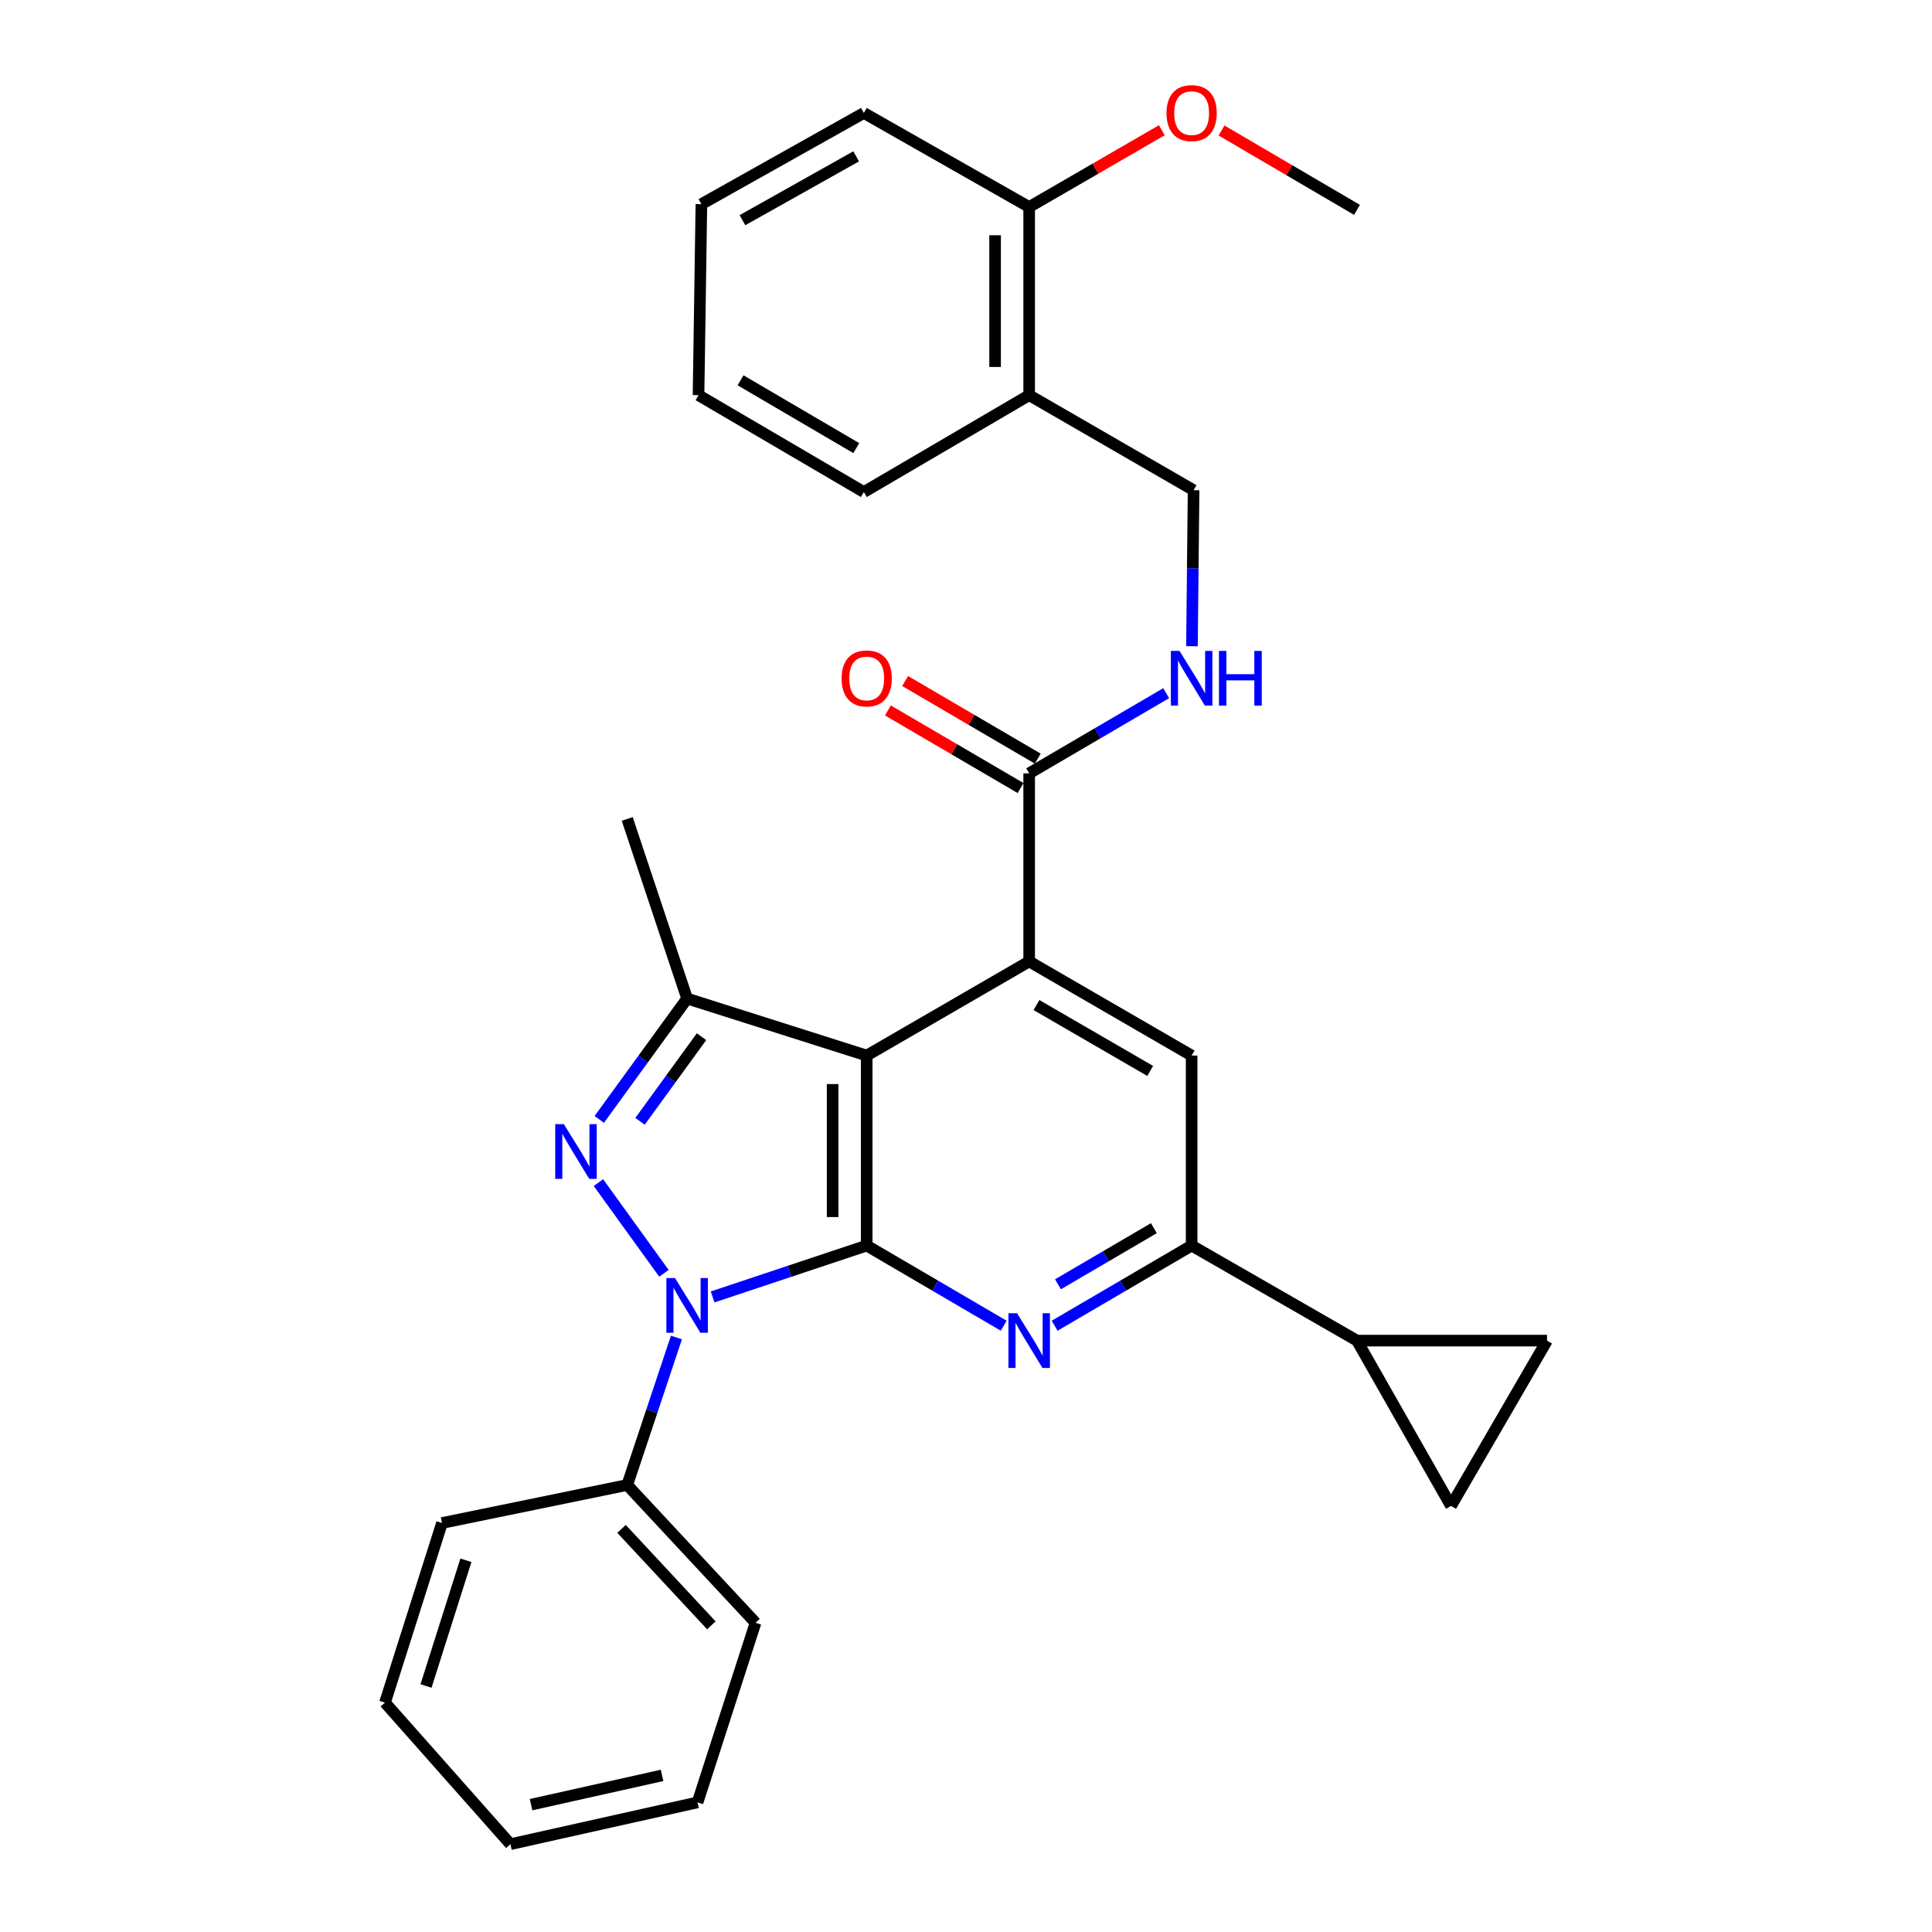 <?xml version='1.0' encoding='iso-8859-1'?>
<svg version='1.1' baseProfile='full'
              xmlns='http://www.w3.org/2000/svg'
                      xmlns:rdkit='http://www.rdkit.org/xml'
                      xmlns:xlink='http://www.w3.org/1999/xlink'
                  xml:space='preserve'
width='1000px' height='1000px' viewBox='0 0 1000 1000'>
<!-- END OF HEADER -->
<rect style='opacity:1.0;fill:#FFFFFF;stroke:none' width='1000' height='1000' x='0' y='0'> </rect>
<path class='bond-0' d='M 448.598,644.703 L 408.719,657.996' style='fill:none;fill-rule:evenodd;stroke:#000000;stroke-width:6px;stroke-linecap:butt;stroke-linejoin:miter;stroke-opacity:1' />
<path class='bond-0' d='M 408.719,657.996 L 368.841,671.289' style='fill:none;fill-rule:evenodd;stroke:#0000FF;stroke-width:6px;stroke-linecap:butt;stroke-linejoin:miter;stroke-opacity:1' />
<path class='bond-1' d='M 448.598,644.703 L 448.598,546.358' style='fill:none;fill-rule:evenodd;stroke:#000000;stroke-width:6px;stroke-linecap:butt;stroke-linejoin:miter;stroke-opacity:1' />
<path class='bond-1' d='M 430.961,629.951 L 430.961,561.109' style='fill:none;fill-rule:evenodd;stroke:#000000;stroke-width:6px;stroke-linecap:butt;stroke-linejoin:miter;stroke-opacity:1' />
<path class='bond-3' d='M 448.598,644.703 L 484.06,665.448' style='fill:none;fill-rule:evenodd;stroke:#000000;stroke-width:6px;stroke-linecap:butt;stroke-linejoin:miter;stroke-opacity:1' />
<path class='bond-3' d='M 484.06,665.448 L 519.521,686.193' style='fill:none;fill-rule:evenodd;stroke:#0000FF;stroke-width:6px;stroke-linecap:butt;stroke-linejoin:miter;stroke-opacity:1' />
<path class='bond-2' d='M 343.651,659.069 L 309.746,612.12' style='fill:none;fill-rule:evenodd;stroke:#0000FF;stroke-width:6px;stroke-linecap:butt;stroke-linejoin:miter;stroke-opacity:1' />
<path class='bond-13' d='M 350.111,692.295 L 337.38,730.464' style='fill:none;fill-rule:evenodd;stroke:#0000FF;stroke-width:6px;stroke-linecap:butt;stroke-linejoin:miter;stroke-opacity:1' />
<path class='bond-13' d='M 337.38,730.464 L 324.649,768.632' style='fill:none;fill-rule:evenodd;stroke:#000000;stroke-width:6px;stroke-linecap:butt;stroke-linejoin:miter;stroke-opacity:1' />
<path class='bond-4' d='M 448.598,546.358 L 532.697,497.64' style='fill:none;fill-rule:evenodd;stroke:#000000;stroke-width:6px;stroke-linecap:butt;stroke-linejoin:miter;stroke-opacity:1' />
<path class='bond-5' d='M 448.598,546.358 L 355.651,516.845' style='fill:none;fill-rule:evenodd;stroke:#000000;stroke-width:6px;stroke-linecap:butt;stroke-linejoin:miter;stroke-opacity:1' />
<path class='bond-30' d='M 310.184,579.409 L 332.918,548.127' style='fill:none;fill-rule:evenodd;stroke:#0000FF;stroke-width:6px;stroke-linecap:butt;stroke-linejoin:miter;stroke-opacity:1' />
<path class='bond-30' d='M 332.918,548.127 L 355.651,516.845' style='fill:none;fill-rule:evenodd;stroke:#000000;stroke-width:6px;stroke-linecap:butt;stroke-linejoin:miter;stroke-opacity:1' />
<path class='bond-30' d='M 331.272,580.393 L 347.185,558.495' style='fill:none;fill-rule:evenodd;stroke:#0000FF;stroke-width:6px;stroke-linecap:butt;stroke-linejoin:miter;stroke-opacity:1' />
<path class='bond-30' d='M 347.185,558.495 L 363.099,536.598' style='fill:none;fill-rule:evenodd;stroke:#000000;stroke-width:6px;stroke-linecap:butt;stroke-linejoin:miter;stroke-opacity:1' />
<path class='bond-6' d='M 545.873,686.192 L 581.329,665.448' style='fill:none;fill-rule:evenodd;stroke:#0000FF;stroke-width:6px;stroke-linecap:butt;stroke-linejoin:miter;stroke-opacity:1' />
<path class='bond-6' d='M 581.329,665.448 L 616.786,644.703' style='fill:none;fill-rule:evenodd;stroke:#000000;stroke-width:6px;stroke-linecap:butt;stroke-linejoin:miter;stroke-opacity:1' />
<path class='bond-6' d='M 547.603,664.746 L 572.423,650.225' style='fill:none;fill-rule:evenodd;stroke:#0000FF;stroke-width:6px;stroke-linecap:butt;stroke-linejoin:miter;stroke-opacity:1' />
<path class='bond-6' d='M 572.423,650.225 L 597.243,635.704' style='fill:none;fill-rule:evenodd;stroke:#000000;stroke-width:6px;stroke-linecap:butt;stroke-linejoin:miter;stroke-opacity:1' />
<path class='bond-8' d='M 532.697,497.64 L 532.697,400.284' style='fill:none;fill-rule:evenodd;stroke:#000000;stroke-width:6px;stroke-linecap:butt;stroke-linejoin:miter;stroke-opacity:1' />
<path class='bond-31' d='M 532.697,497.64 L 616.786,546.358' style='fill:none;fill-rule:evenodd;stroke:#000000;stroke-width:6px;stroke-linecap:butt;stroke-linejoin:miter;stroke-opacity:1' />
<path class='bond-31' d='M 536.469,520.209 L 595.331,554.311' style='fill:none;fill-rule:evenodd;stroke:#000000;stroke-width:6px;stroke-linecap:butt;stroke-linejoin:miter;stroke-opacity:1' />
<path class='bond-18' d='M 355.651,516.845 L 324.649,423.869' style='fill:none;fill-rule:evenodd;stroke:#000000;stroke-width:6px;stroke-linecap:butt;stroke-linejoin:miter;stroke-opacity:1' />
<path class='bond-7' d='M 616.786,644.703 L 616.786,546.358' style='fill:none;fill-rule:evenodd;stroke:#000000;stroke-width:6px;stroke-linecap:butt;stroke-linejoin:miter;stroke-opacity:1' />
<path class='bond-9' d='M 616.786,644.703 L 702.374,693.901' style='fill:none;fill-rule:evenodd;stroke:#000000;stroke-width:6px;stroke-linecap:butt;stroke-linejoin:miter;stroke-opacity:1' />
<path class='bond-12' d='M 532.697,400.284 L 568.154,379.536' style='fill:none;fill-rule:evenodd;stroke:#000000;stroke-width:6px;stroke-linecap:butt;stroke-linejoin:miter;stroke-opacity:1' />
<path class='bond-12' d='M 568.154,379.536 L 603.61,358.787' style='fill:none;fill-rule:evenodd;stroke:#0000FF;stroke-width:6px;stroke-linecap:butt;stroke-linejoin:miter;stroke-opacity:1' />
<path class='bond-16' d='M 537.15,392.673 L 502.819,372.585' style='fill:none;fill-rule:evenodd;stroke:#000000;stroke-width:6px;stroke-linecap:butt;stroke-linejoin:miter;stroke-opacity:1' />
<path class='bond-16' d='M 502.819,372.585 L 468.487,352.498' style='fill:none;fill-rule:evenodd;stroke:#FF0000;stroke-width:6px;stroke-linecap:butt;stroke-linejoin:miter;stroke-opacity:1' />
<path class='bond-16' d='M 528.244,407.896 L 493.912,387.808' style='fill:none;fill-rule:evenodd;stroke:#000000;stroke-width:6px;stroke-linecap:butt;stroke-linejoin:miter;stroke-opacity:1' />
<path class='bond-16' d='M 493.912,387.808 L 459.581,367.72' style='fill:none;fill-rule:evenodd;stroke:#FF0000;stroke-width:6px;stroke-linecap:butt;stroke-linejoin:miter;stroke-opacity:1' />
<path class='bond-10' d='M 702.374,693.901 L 751.052,779.469' style='fill:none;fill-rule:evenodd;stroke:#000000;stroke-width:6px;stroke-linecap:butt;stroke-linejoin:miter;stroke-opacity:1' />
<path class='bond-11' d='M 702.374,693.901 L 800.73,693.901' style='fill:none;fill-rule:evenodd;stroke:#000000;stroke-width:6px;stroke-linecap:butt;stroke-linejoin:miter;stroke-opacity:1' />
<path class='bond-32' d='M 751.052,779.469 L 800.73,693.901' style='fill:none;fill-rule:evenodd;stroke:#000000;stroke-width:6px;stroke-linecap:butt;stroke-linejoin:miter;stroke-opacity:1' />
<path class='bond-15' d='M 616.958,334.483 L 617.377,294.102' style='fill:none;fill-rule:evenodd;stroke:#0000FF;stroke-width:6px;stroke-linecap:butt;stroke-linejoin:miter;stroke-opacity:1' />
<path class='bond-15' d='M 617.377,294.102 L 617.795,253.721' style='fill:none;fill-rule:evenodd;stroke:#000000;stroke-width:6px;stroke-linecap:butt;stroke-linejoin:miter;stroke-opacity:1' />
<path class='bond-21' d='M 324.649,768.632 L 391.062,839.944' style='fill:none;fill-rule:evenodd;stroke:#000000;stroke-width:6px;stroke-linecap:butt;stroke-linejoin:miter;stroke-opacity:1' />
<path class='bond-21' d='M 321.705,791.349 L 368.194,841.268' style='fill:none;fill-rule:evenodd;stroke:#000000;stroke-width:6px;stroke-linecap:butt;stroke-linejoin:miter;stroke-opacity:1' />
<path class='bond-22' d='M 324.649,768.632 L 228.773,788.317' style='fill:none;fill-rule:evenodd;stroke:#000000;stroke-width:6px;stroke-linecap:butt;stroke-linejoin:miter;stroke-opacity:1' />
<path class='bond-14' d='M 532.697,204.543 L 617.795,253.721' style='fill:none;fill-rule:evenodd;stroke:#000000;stroke-width:6px;stroke-linecap:butt;stroke-linejoin:miter;stroke-opacity:1' />
<path class='bond-17' d='M 532.697,204.543 L 532.697,107.158' style='fill:none;fill-rule:evenodd;stroke:#000000;stroke-width:6px;stroke-linecap:butt;stroke-linejoin:miter;stroke-opacity:1' />
<path class='bond-17' d='M 515.06,189.936 L 515.06,121.766' style='fill:none;fill-rule:evenodd;stroke:#000000;stroke-width:6px;stroke-linecap:butt;stroke-linejoin:miter;stroke-opacity:1' />
<path class='bond-20' d='M 532.697,204.543 L 447.128,254.681' style='fill:none;fill-rule:evenodd;stroke:#000000;stroke-width:6px;stroke-linecap:butt;stroke-linejoin:miter;stroke-opacity:1' />
<path class='bond-19' d='M 532.697,107.158 L 567.027,87.281' style='fill:none;fill-rule:evenodd;stroke:#000000;stroke-width:6px;stroke-linecap:butt;stroke-linejoin:miter;stroke-opacity:1' />
<path class='bond-19' d='M 567.027,87.281 L 601.357,67.404' style='fill:none;fill-rule:evenodd;stroke:#FF0000;stroke-width:6px;stroke-linecap:butt;stroke-linejoin:miter;stroke-opacity:1' />
<path class='bond-23' d='M 532.697,107.158 L 447.128,58.47' style='fill:none;fill-rule:evenodd;stroke:#000000;stroke-width:6px;stroke-linecap:butt;stroke-linejoin:miter;stroke-opacity:1' />
<path class='bond-24' d='M 632.266,67.542 L 667.32,88.085' style='fill:none;fill-rule:evenodd;stroke:#FF0000;stroke-width:6px;stroke-linecap:butt;stroke-linejoin:miter;stroke-opacity:1' />
<path class='bond-24' d='M 667.32,88.085 L 702.374,108.628' style='fill:none;fill-rule:evenodd;stroke:#000000;stroke-width:6px;stroke-linecap:butt;stroke-linejoin:miter;stroke-opacity:1' />
<path class='bond-25' d='M 447.128,254.681 L 361.56,204.543' style='fill:none;fill-rule:evenodd;stroke:#000000;stroke-width:6px;stroke-linecap:butt;stroke-linejoin:miter;stroke-opacity:1' />
<path class='bond-25' d='M 443.209,231.943 L 383.311,196.847' style='fill:none;fill-rule:evenodd;stroke:#000000;stroke-width:6px;stroke-linecap:butt;stroke-linejoin:miter;stroke-opacity:1' />
<path class='bond-26' d='M 391.062,839.944 L 361.05,932.911' style='fill:none;fill-rule:evenodd;stroke:#000000;stroke-width:6px;stroke-linecap:butt;stroke-linejoin:miter;stroke-opacity:1' />
<path class='bond-27' d='M 228.773,788.317 L 199.27,881.274' style='fill:none;fill-rule:evenodd;stroke:#000000;stroke-width:6px;stroke-linecap:butt;stroke-linejoin:miter;stroke-opacity:1' />
<path class='bond-27' d='M 241.158,807.596 L 220.506,872.666' style='fill:none;fill-rule:evenodd;stroke:#000000;stroke-width:6px;stroke-linecap:butt;stroke-linejoin:miter;stroke-opacity:1' />
<path class='bond-34' d='M 447.128,58.47 L 363.039,105.669' style='fill:none;fill-rule:evenodd;stroke:#000000;stroke-width:6px;stroke-linecap:butt;stroke-linejoin:miter;stroke-opacity:1' />
<path class='bond-34' d='M 443.148,80.93 L 384.285,113.969' style='fill:none;fill-rule:evenodd;stroke:#000000;stroke-width:6px;stroke-linecap:butt;stroke-linejoin:miter;stroke-opacity:1' />
<path class='bond-28' d='M 361.56,204.543 L 363.039,105.669' style='fill:none;fill-rule:evenodd;stroke:#000000;stroke-width:6px;stroke-linecap:butt;stroke-linejoin:miter;stroke-opacity:1' />
<path class='bond-33' d='M 361.05,932.911 L 264.194,954.545' style='fill:none;fill-rule:evenodd;stroke:#000000;stroke-width:6px;stroke-linecap:butt;stroke-linejoin:miter;stroke-opacity:1' />
<path class='bond-33' d='M 342.677,918.943 L 274.877,934.087' style='fill:none;fill-rule:evenodd;stroke:#000000;stroke-width:6px;stroke-linecap:butt;stroke-linejoin:miter;stroke-opacity:1' />
<path class='bond-29' d='M 199.27,881.274 L 264.194,954.545' style='fill:none;fill-rule:evenodd;stroke:#000000;stroke-width:6px;stroke-linecap:butt;stroke-linejoin:miter;stroke-opacity:1' />
<path  class='atom-1' d='M 349.391 661.525
L 358.671 676.525
Q 359.591 678.005, 361.071 680.685
Q 362.551 683.365, 362.631 683.525
L 362.631 661.525
L 366.391 661.525
L 366.391 689.845
L 362.511 689.845
L 352.551 673.445
Q 351.391 671.525, 350.151 669.325
Q 348.951 667.125, 348.591 666.445
L 348.591 689.845
L 344.911 689.845
L 344.911 661.525
L 349.391 661.525
' fill='#0000FF'/>
<path  class='atom-3' d='M 291.856 581.855
L 301.136 596.855
Q 302.056 598.335, 303.536 601.015
Q 305.016 603.695, 305.096 603.855
L 305.096 581.855
L 308.856 581.855
L 308.856 610.175
L 304.976 610.175
L 295.016 593.775
Q 293.856 591.855, 292.616 589.655
Q 291.416 587.455, 291.056 586.775
L 291.056 610.175
L 287.376 610.175
L 287.376 581.855
L 291.856 581.855
' fill='#0000FF'/>
<path  class='atom-4' d='M 526.437 679.741
L 535.717 694.741
Q 536.637 696.221, 538.117 698.901
Q 539.597 701.581, 539.677 701.741
L 539.677 679.741
L 543.437 679.741
L 543.437 708.061
L 539.557 708.061
L 529.597 691.661
Q 528.437 689.741, 527.197 687.541
Q 525.997 685.341, 525.637 684.661
L 525.637 708.061
L 521.957 708.061
L 521.957 679.741
L 526.437 679.741
' fill='#0000FF'/>
<path  class='atom-13' d='M 610.526 336.917
L 619.806 351.917
Q 620.726 353.397, 622.206 356.077
Q 623.686 358.757, 623.766 358.917
L 623.766 336.917
L 627.526 336.917
L 627.526 365.237
L 623.646 365.237
L 613.686 348.837
Q 612.526 346.917, 611.286 344.717
Q 610.086 342.517, 609.726 341.837
L 609.726 365.237
L 606.046 365.237
L 606.046 336.917
L 610.526 336.917
' fill='#0000FF'/>
<path  class='atom-13' d='M 630.926 336.917
L 634.766 336.917
L 634.766 348.957
L 649.246 348.957
L 649.246 336.917
L 653.086 336.917
L 653.086 365.237
L 649.246 365.237
L 649.246 352.157
L 634.766 352.157
L 634.766 365.237
L 630.926 365.237
L 630.926 336.917
' fill='#0000FF'/>
<path  class='atom-17' d='M 435.598 351.157
Q 435.598 344.357, 438.958 340.557
Q 442.318 336.757, 448.598 336.757
Q 454.878 336.757, 458.238 340.557
Q 461.598 344.357, 461.598 351.157
Q 461.598 358.037, 458.198 361.957
Q 454.798 365.837, 448.598 365.837
Q 442.358 365.837, 438.958 361.957
Q 435.598 358.077, 435.598 351.157
M 448.598 362.637
Q 452.918 362.637, 455.238 359.757
Q 457.598 356.837, 457.598 351.157
Q 457.598 345.597, 455.238 342.797
Q 452.918 339.957, 448.598 339.957
Q 444.278 339.957, 441.918 342.757
Q 439.598 345.557, 439.598 351.157
Q 439.598 356.877, 441.918 359.757
Q 444.278 362.637, 448.598 362.637
' fill='#FF0000'/>
<path  class='atom-20' d='M 603.786 58.55
Q 603.786 51.75, 607.146 47.95
Q 610.506 44.15, 616.786 44.15
Q 623.066 44.15, 626.426 47.95
Q 629.786 51.75, 629.786 58.55
Q 629.786 65.43, 626.386 69.35
Q 622.986 73.23, 616.786 73.23
Q 610.546 73.23, 607.146 69.35
Q 603.786 65.47, 603.786 58.55
M 616.786 70.03
Q 621.106 70.03, 623.426 67.15
Q 625.786 64.23, 625.786 58.55
Q 625.786 52.99, 623.426 50.19
Q 621.106 47.35, 616.786 47.35
Q 612.466 47.35, 610.106 50.15
Q 607.786 52.95, 607.786 58.55
Q 607.786 64.27, 610.106 67.15
Q 612.466 70.03, 616.786 70.03
' fill='#FF0000'/>
</svg>
